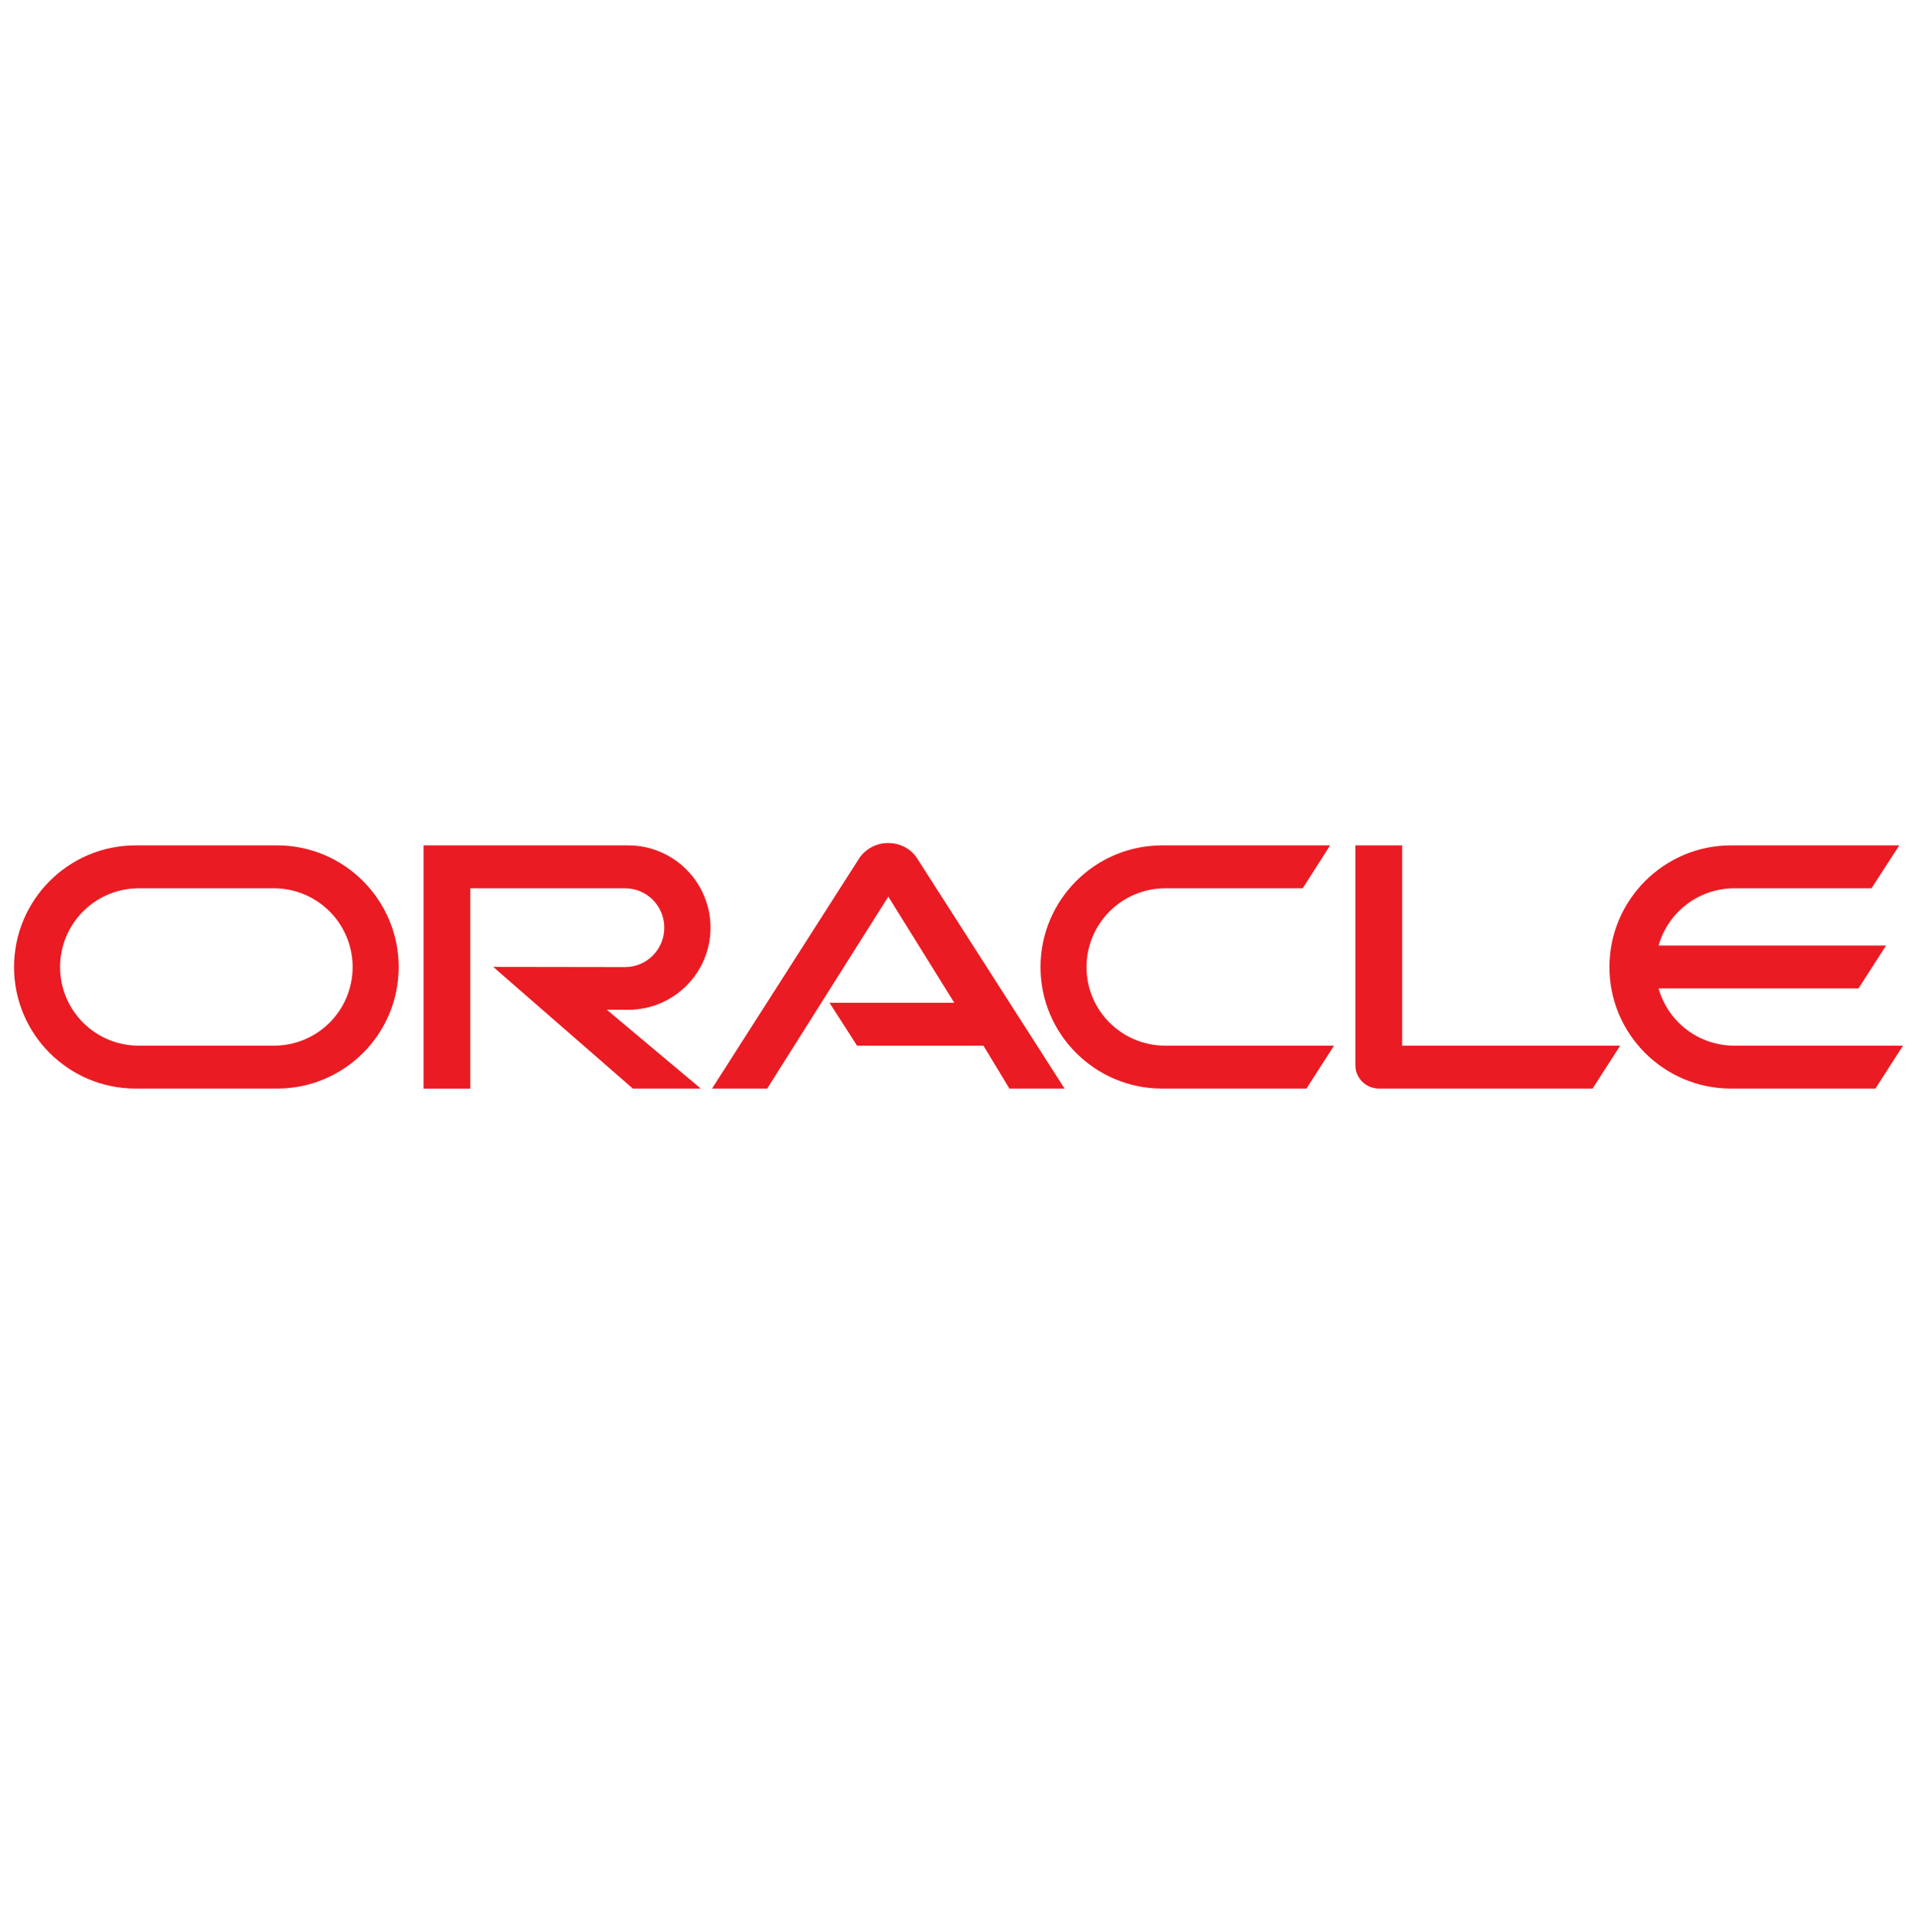 <svg width="128" height="129" viewBox="0 0 128 129" fill="none" xmlns="http://www.w3.org/2000/svg">
<path d="M55.388 66.969H63.721L59.313 59.879L51.225 72.698H47.544L57.383 57.3C57.599 56.989 57.888 56.735 58.224 56.561C58.561 56.387 58.935 56.298 59.313 56.302C60.078 56.302 60.791 56.665 61.206 57.274L71.082 72.698H67.4L65.665 69.833H57.227L55.388 66.969ZM93.623 69.833V56.458H90.499V71.143C90.499 71.545 90.656 71.934 90.954 72.232C91.251 72.53 91.653 72.698 92.094 72.698H106.339L108.18 69.833H93.623ZM41.946 67.436C44.978 67.436 47.441 64.987 47.441 61.954C47.441 58.921 44.98 56.458 41.946 56.458H28.28V72.699H31.404V59.322H41.739C43.191 59.322 44.356 60.502 44.356 61.953C44.356 63.404 43.19 64.584 41.739 64.584L32.932 64.571L42.257 72.698H46.794L40.52 67.435L41.946 67.436ZM9.059 72.698C4.577 72.698 0.938 69.069 0.938 64.584C0.938 60.099 4.575 56.457 9.059 56.457H18.498C22.983 56.457 26.619 60.1 26.619 64.584C26.619 69.068 22.983 72.698 18.498 72.698H9.059ZM18.288 69.833C18.979 69.834 19.662 69.699 20.3 69.436C20.938 69.172 21.517 68.786 22.006 68.298C22.494 67.811 22.881 67.232 23.146 66.594C23.41 65.957 23.546 65.274 23.547 64.584C23.547 63.189 22.993 61.851 22.007 60.864C21.021 59.877 19.683 59.322 18.288 59.321H9.268C7.873 59.322 6.536 59.878 5.55 60.864C4.565 61.851 4.011 63.189 4.011 64.584C4.012 65.274 4.148 65.957 4.412 66.594C4.676 67.231 5.064 67.81 5.552 68.298C6.04 68.785 6.619 69.172 7.257 69.435C7.894 69.698 8.578 69.834 9.268 69.833H18.288ZM77.603 72.698C73.118 72.698 69.477 69.069 69.477 64.584C69.477 60.099 73.118 56.457 77.603 56.457H88.814L86.986 59.321H77.811C76.415 59.322 75.076 59.876 74.09 60.863C73.103 61.85 72.548 63.188 72.546 64.584C72.546 67.487 74.906 69.833 77.811 69.833H89.073L87.234 72.698H77.603ZM115.8 69.833C114.655 69.833 113.542 69.46 112.63 68.77C111.717 68.079 111.055 67.11 110.745 66.009H124.095L125.935 63.145H110.745C111.058 62.045 111.72 61.077 112.632 60.387C113.544 59.697 114.656 59.323 115.8 59.321H124.963L126.817 56.457H115.592C111.108 56.457 107.465 60.1 107.465 64.584C107.465 69.068 111.108 72.698 115.592 72.698H125.223L127.064 69.833H115.8Z" fill="#EA1B22"/>
</svg>
